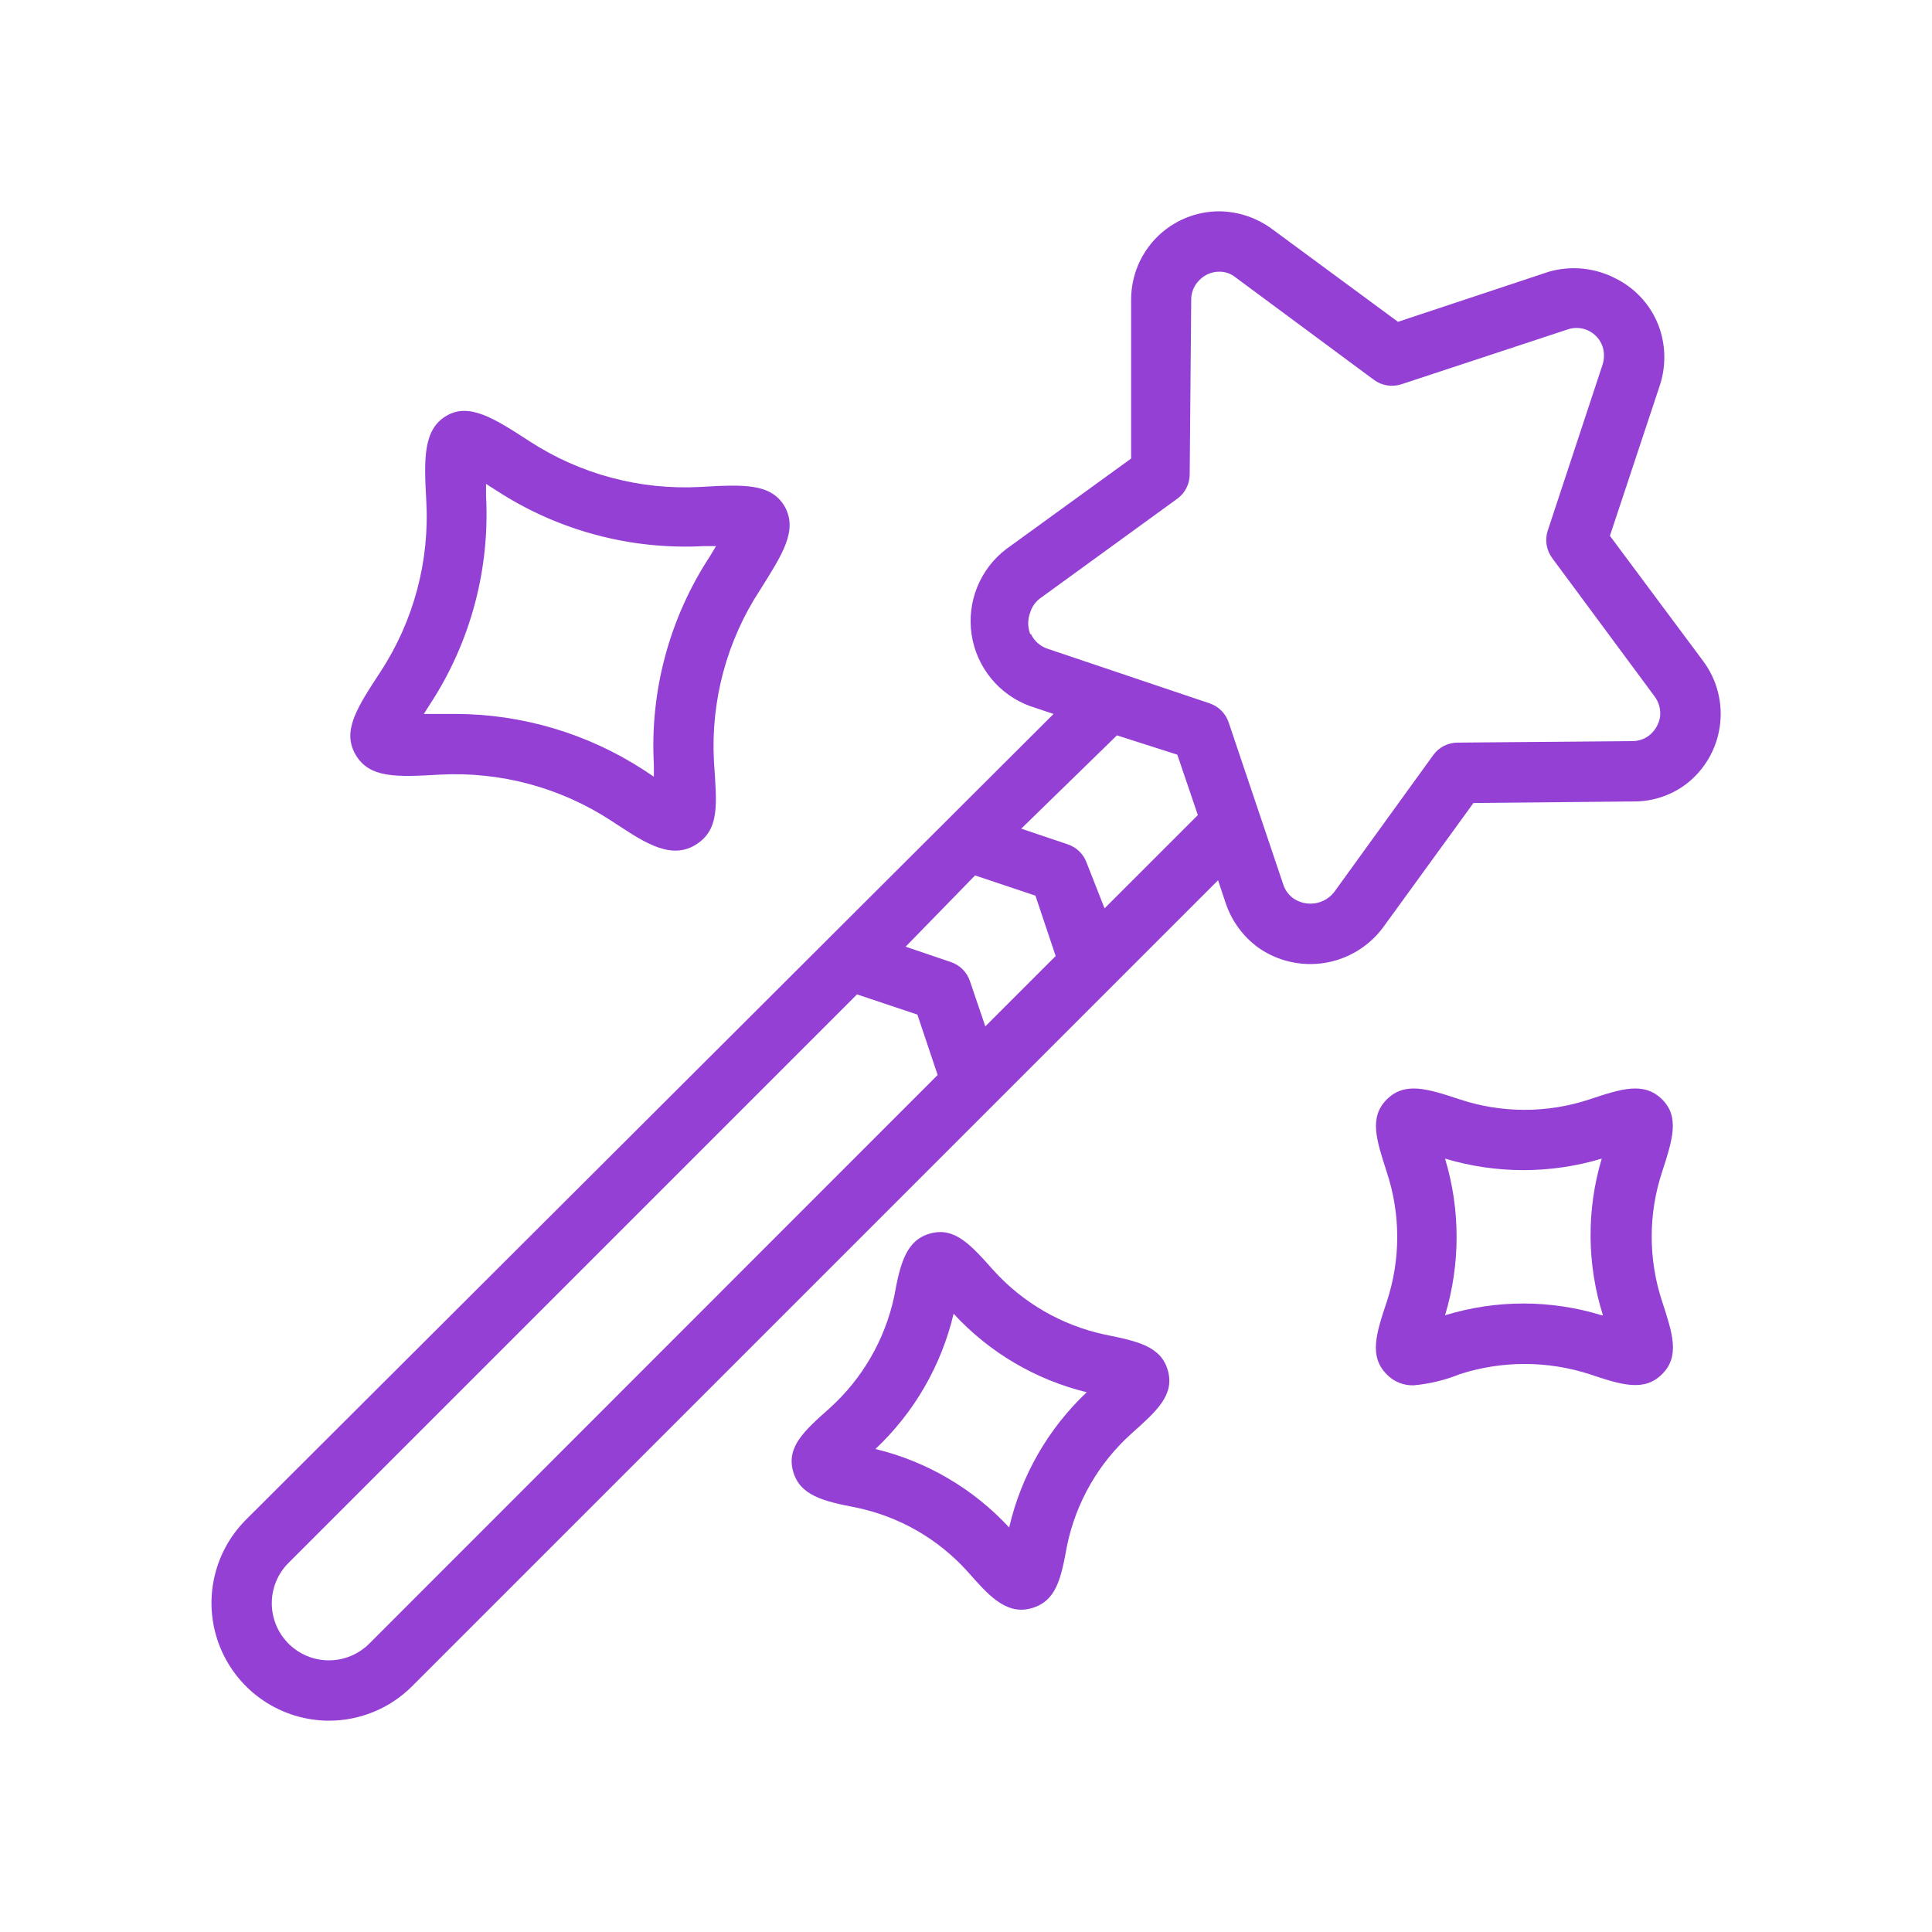 <?xml version="1.0" encoding="UTF-8"?> <svg xmlns="http://www.w3.org/2000/svg" width="56" height="56" viewBox="0 0 56 56" fill="none"> <path d="M9.529 49.875C9.977 49.876 10.421 49.788 10.836 49.617C11.25 49.446 11.627 49.195 11.944 48.877L35.306 25.515L35.534 26.198C35.709 26.706 36.035 27.149 36.47 27.466C37.029 27.859 37.719 28.019 38.394 27.911C39.069 27.803 39.675 27.436 40.084 26.889L42.709 23.275L47.329 23.231C47.872 23.239 48.404 23.07 48.843 22.75C49.113 22.549 49.341 22.297 49.513 22.008C49.686 21.718 49.8 21.398 49.848 21.065C49.897 20.732 49.88 20.392 49.797 20.066C49.715 19.739 49.569 19.433 49.368 19.163L46.664 15.531L48.116 11.156C48.283 10.636 48.283 10.076 48.116 9.555C48.012 9.236 47.845 8.942 47.626 8.688C47.406 8.434 47.139 8.226 46.839 8.076C46.241 7.762 45.546 7.69 44.896 7.875L40.521 9.328L36.864 6.633C36.424 6.31 35.895 6.133 35.35 6.125C35.015 6.124 34.682 6.189 34.372 6.316C34.061 6.443 33.779 6.631 33.541 6.867C33.303 7.104 33.114 7.385 32.984 7.694C32.855 8.004 32.788 8.336 32.786 8.671V13.291L29.164 15.916C28.79 16.202 28.5 16.583 28.324 17.019C28.148 17.455 28.093 17.931 28.163 18.396C28.234 18.861 28.428 19.298 28.726 19.663C29.023 20.027 29.413 20.304 29.855 20.466L30.538 20.694L7.123 44.056C6.648 44.534 6.325 45.14 6.195 45.801C6.064 46.461 6.132 47.145 6.389 47.767C6.646 48.388 7.081 48.92 7.64 49.296C8.199 49.671 8.856 49.872 9.529 49.875ZM28.114 28.438C28.071 28.309 27.999 28.193 27.903 28.097C27.808 28.002 27.691 27.929 27.563 27.886L26.25 27.44L28.263 25.375L30.013 25.961L30.599 27.711L28.56 29.75L28.114 28.438ZM29.864 18.384C29.783 18.178 29.783 17.95 29.864 17.745C29.915 17.579 30.02 17.434 30.161 17.334L34.125 14.455C34.237 14.374 34.327 14.267 34.39 14.144C34.452 14.021 34.484 13.884 34.484 13.746L34.528 8.68C34.528 8.574 34.55 8.468 34.592 8.371C34.634 8.273 34.696 8.185 34.773 8.111C34.921 7.962 35.122 7.877 35.333 7.875C35.508 7.871 35.678 7.93 35.814 8.041L39.821 11.008C39.934 11.092 40.065 11.148 40.203 11.17C40.342 11.193 40.484 11.182 40.618 11.139L45.448 9.546C45.547 9.513 45.652 9.501 45.757 9.508C45.861 9.516 45.963 9.544 46.056 9.591C46.149 9.638 46.233 9.704 46.301 9.783C46.37 9.862 46.421 9.954 46.454 10.054C46.504 10.219 46.504 10.396 46.454 10.561L44.861 15.383C44.818 15.516 44.807 15.658 44.83 15.797C44.853 15.935 44.909 16.066 44.993 16.179L47.959 20.186C48.089 20.359 48.145 20.576 48.116 20.79C48.078 21.002 47.962 21.192 47.793 21.324C47.656 21.426 47.49 21.481 47.32 21.481L42.254 21.525C42.116 21.525 41.98 21.557 41.856 21.619C41.733 21.682 41.627 21.772 41.545 21.884L38.666 25.865C38.53 26.035 38.335 26.148 38.12 26.182C37.905 26.216 37.685 26.169 37.503 26.049C37.358 25.95 37.25 25.805 37.196 25.637L35.613 20.939C35.57 20.811 35.498 20.694 35.402 20.598C35.306 20.503 35.19 20.43 35.061 20.387L30.363 18.804C30.258 18.769 30.161 18.713 30.078 18.639C29.995 18.565 29.928 18.476 29.881 18.375L29.864 18.384ZM34.125 21.875L34.72 23.625L32.016 26.329L31.5 25.016C31.456 24.89 31.383 24.775 31.288 24.681C31.192 24.587 31.076 24.516 30.949 24.474L29.601 24.019L32.375 21.315L34.125 21.875ZM8.365 45.299L24.841 28.823L26.591 29.409L27.178 31.159L10.701 47.644C10.39 47.953 9.969 48.127 9.53 48.126C9.091 48.126 8.671 47.95 8.361 47.639C8.051 47.328 7.877 46.907 7.878 46.468C7.879 46.029 8.054 45.608 8.365 45.299Z" fill="#9540D5"></path> <path d="M22.75 14.691C22.356 14 21.543 14.044 20.309 14.114C18.553 14.211 16.812 13.745 15.339 12.784C14.306 12.11 13.589 11.664 12.932 12.057C12.276 12.451 12.285 13.274 12.355 14.499C12.457 16.258 11.991 18.003 11.025 19.477C10.351 20.51 9.905 21.184 10.307 21.875C10.71 22.566 11.506 22.523 12.749 22.453C14.506 22.359 16.247 22.828 17.719 23.791C18.532 24.316 19.364 24.946 20.125 24.509C20.886 24.071 20.773 23.293 20.694 22.067C20.599 20.31 21.068 18.569 22.032 17.098C22.68 16.065 23.126 15.383 22.75 14.691ZM20.571 16.135C19.401 17.923 18.833 20.039 18.953 22.172C18.953 22.269 18.953 22.383 18.953 22.514L18.664 22.321C17.034 21.261 15.131 20.695 13.186 20.694C13.002 20.694 12.81 20.694 12.626 20.694H12.285L12.469 20.405C13.637 18.616 14.204 16.501 14.088 14.367C14.088 14.271 14.088 14.149 14.088 14.026L14.376 14.21C16.165 15.378 18.28 15.946 20.414 15.829H20.755L20.571 16.135Z" fill="#9540D5"></path> <path d="M48.177 31.867C47.652 31.343 46.987 31.561 46.069 31.867C44.85 32.27 43.534 32.27 42.315 31.867C41.387 31.561 40.722 31.343 40.197 31.867C39.672 32.392 39.9 33.049 40.197 33.976C40.6 35.195 40.6 36.511 40.197 37.73C39.891 38.649 39.672 39.314 40.197 39.839C40.298 39.943 40.419 40.025 40.553 40.079C40.687 40.133 40.831 40.159 40.976 40.154C41.436 40.113 41.887 40.004 42.315 39.83C43.535 39.437 44.848 39.437 46.069 39.83C46.987 40.136 47.652 40.355 48.177 39.83C48.702 39.305 48.475 38.64 48.177 37.721C47.775 36.502 47.775 35.186 48.177 33.968C48.475 33.049 48.694 32.375 48.177 31.867ZM46.427 38.124C44.948 37.669 43.366 37.669 41.886 38.124C42.332 36.643 42.332 35.063 41.886 33.583C43.367 34.028 44.946 34.028 46.427 33.583C45.984 35.066 45.996 36.648 46.462 38.124H46.427Z" fill="#9540D5"></path> <path d="M32.025 38.684C30.776 38.416 29.642 37.761 28.788 36.811C28.14 36.085 27.676 35.56 26.968 35.752C26.259 35.945 26.093 36.627 25.918 37.581C25.65 38.831 24.995 39.964 24.045 40.819C23.319 41.466 22.794 41.93 22.986 42.639C23.179 43.347 23.861 43.514 24.815 43.697C26.066 43.956 27.201 44.61 28.053 45.561C28.613 46.191 29.138 46.821 29.881 46.62C30.625 46.419 30.756 45.745 30.931 44.791C31.192 43.541 31.845 42.407 32.795 41.554C33.521 40.906 34.046 40.443 33.854 39.734C33.661 39.025 32.979 38.876 32.025 38.684ZM29.251 44.275C28.212 43.151 26.863 42.36 25.375 42C26.498 40.943 27.286 39.58 27.641 38.08C28.675 39.202 30.018 39.993 31.5 40.355C30.38 41.411 29.598 42.775 29.251 44.275Z" fill="#9540D5"></path> </svg> 